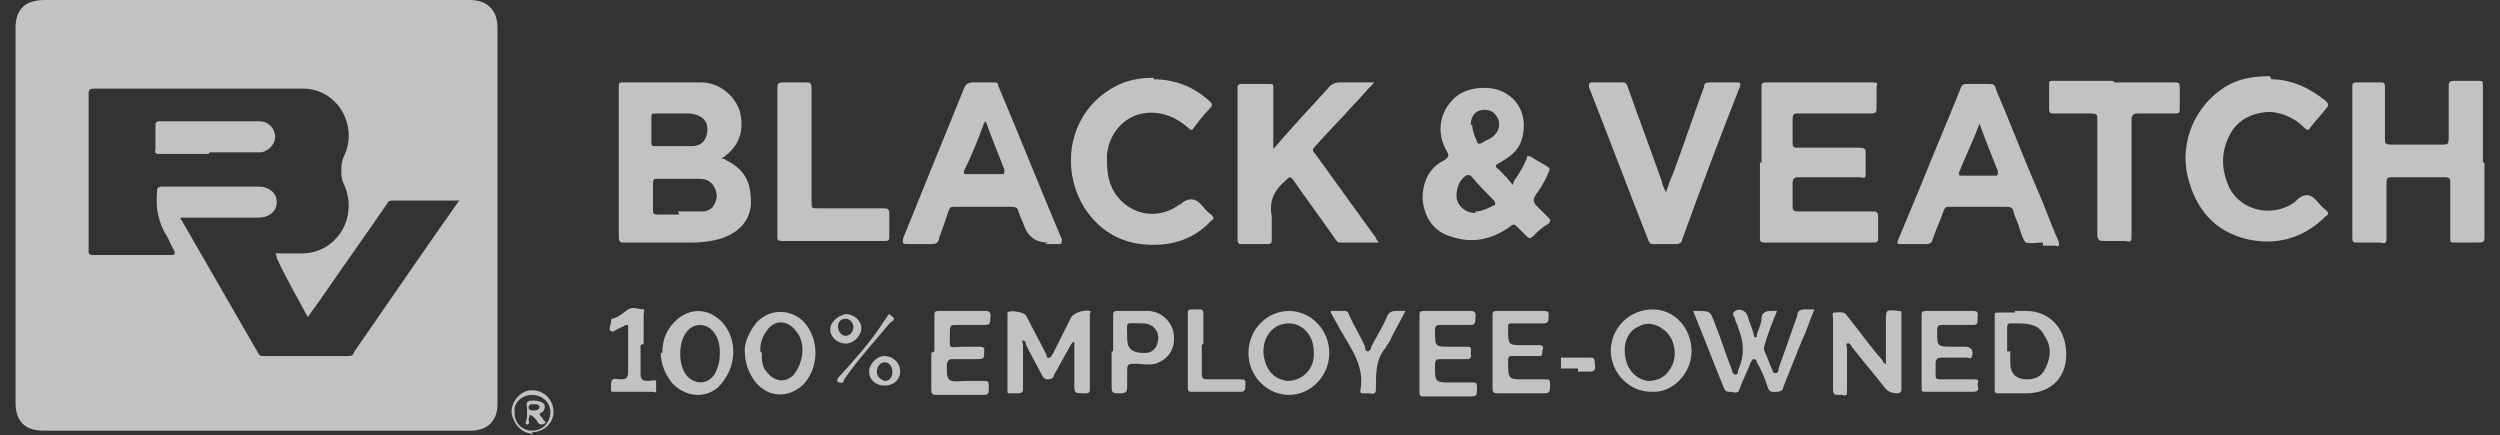 <?xml version="1.0" encoding="UTF-8"?> <svg xmlns="http://www.w3.org/2000/svg" id="Layer_1" data-name="Layer 1" version="1.1" viewBox="0 0 160.8 28"><rect x="0" y="0" width="160.8" height="28" fill="#333333" stroke="none"/><defs><style> .cls-1 { fill: #fff; fill-opacity: .7; stroke-width: 0px; } </style></defs><path class="cls-1" d="M16.5,0c4.6,0,9.1,0,13.7,0,1.2,0,1.8.7,1.8,1.8,0,8.1,0,16.1,0,24.2,0,1.1-.7,1.7-1.7,1.7-9.2,0-18.3,0-27.5,0-1.2,0-1.8-.6-1.8-1.8,0-8,0-16.1,0-24.1,0-1.2.6-1.8,1.9-1.8,4.6,0,9.1,0,13.7,0ZM29.5,12.9c-1.4,0-2.8,0-4.2,0-.2,0-.3,0-.4.2-1.3,1.9-2.6,3.7-3.9,5.6-.4.6-.8,1.1-1.2,1.7-.7-1.3-1.4-2.5-2-3.8,0,0,0-.2-.1-.3.6,0,1.2,0,1.7,0,2.3,0,3.7-2.4,2.7-4.5-.2-.3-.2-1.3,0-1.7,1-2-.4-4.4-2.6-4.4-1.2,0-2.4,0-3.6,0-3.3,0-6.6,0-9.8,0-.2,0-.4,0-.4.3,0,3.4,0,6.7,0,10.1,0,.2,0,.3.3.3,1.7,0,3.3,0,5,0,.2,0,.3,0,.2-.3-.2-.3-.3-.6-.4-.8-.6-.9-.8-1.9-.7-2.9,0-.3,0-.4.4-.4,2,0,4.1,0,6.1,0,.7,0,1.2.4,1.2,1,0,.6-.5,1-1.2,1-1.5,0-3.1,0-4.6,0-.1,0-.3,0-.4,0,0,0,0,.1.1.2,1.6,2.8,3.3,5.7,4.9,8.5.1.2.2.2.4.2,1.8,0,3.5,0,5.3,0,.3,0,.4,0,.5-.3,1.6-2.3,3.1-4.5,4.7-6.8.7-1,1.4-2,2.1-3Z"></path><path class="cls-1" d="M46.4,10.2c.1,0,.2,0,.3.1,1.2.6,1.6,1.4,1.6,2.7,0,1.1-.7,1.9-1.8,2.3-.6.2-1.3.3-1.9.3-1.5,0-2.9,0-4.4,0-.3,0-.4,0-.4-.4,0-3.2,0-6.4,0-9.6,0-.2,0-.3.2-.3,1.7,0,3.4,0,5.1,0,1.2,0,2.2.9,2.5,1.9.2.9.2,2.1-1.2,3ZM43.6,13.6c.5,0,1.1,0,1.7,0,.5-.1.7-.4.8-.9,0-.5-.2-.9-.6-1.1-.2-.1-.5-.1-.8-.1-.8,0-1.6,0-2.4,0-.2,0-.3,0-.3.3,0,.6,0,1.1,0,1.7,0,.2,0,.3.3.3.4,0,.9,0,1.4,0ZM43.3,7.3s0,0,0,0c-.4,0-.7,0-1.1,0-.2,0-.3,0-.3.2,0,.6,0,1.2,0,1.7,0,.1,0,.2.2.2.8,0,1.6,0,2.4,0,.7,0,1-.5,1-1.1,0-.6-.4-.9-1.1-1-.4,0-.8,0-1.1,0Z"></path><path class="cls-1" d="M159.8,10.5c0,1.6,0,3.2,0,4.7,0,.3,0,.4-.4.4-.5,0-1,0-1.5,0-.3,0-.3,0-.3-.3,0-1.2,0-2.3,0-3.5,0-.3,0-.4-.4-.4-1.1,0-2.2,0-3.3,0-.3,0-.4,0-.4.4,0,1.2,0,2.3,0,3.5,0,.3,0,.4-.4.3-.5,0-1,0-1.5,0-.2,0-.3,0-.3-.3,0-3.2,0-6.5,0-9.7,0-.2,0-.3.3-.3.5,0,1,0,1.5,0,.2,0,.3,0,.3.3,0,1.1,0,2.2,0,3.3,0,.3,0,.4.4.4,1.1,0,2.2,0,3.3,0,.3,0,.4,0,.4-.4,0-1.1,0-2.2,0-3.3,0-.3,0-.4.4-.4.5,0,1,0,1.5,0,.3,0,.3,0,.3.4,0,1.6,0,3.2,0,4.8Z"></path><path class="cls-1" d="M113.3,10.5c0-1.6,0-3.2,0-4.8,0-.3,0-.4.3-.4,2.3,0,4.6,0,6.8,0,.3,0,.4,0,.3.3,0,.4,0,.8,0,1.3,0,.3,0,.4-.4.4-1.5,0-3.1,0-4.6,0-.3,0-.4,0-.4.4,0,.5,0,.9,0,1.4,0,.3,0,.4.3.4,1.3,0,2.7,0,4,0,.4,0,.4.1.4.4,0,.4,0,.8,0,1.2,0,.3,0,.4-.3.3-1.3,0-2.7,0-4,0-.3,0-.4.1-.4.4,0,.5,0,.9,0,1.4,0,.3,0,.4.4.4,1.6,0,3.1,0,4.7,0,.3,0,.4,0,.4.4,0,.4,0,.9,0,1.3,0,.2,0,.3-.3.3-2.3,0-4.6,0-7,0-.3,0-.3-.1-.3-.4,0-1.6,0-3.2,0-4.8Z"></path><path class="cls-1" d="M81.8,9.7c1.2-1.4,2.4-2.7,3.6-4,.2-.3.5-.4.8-.4.7,0,1.4,0,2.2,0-.5.5-.9,1-1.3,1.4-.8.9-1.7,1.8-2.5,2.7-.2.2-.2.3,0,.5,1.3,1.8,2.6,3.6,3.9,5.4,0,0,0,.1.2.3-.9,0-1.7,0-2.5,0-.2,0-.2-.1-.3-.2-.9-1.3-1.8-2.5-2.7-3.8-.2-.3-.3-.2-.5,0-.7.6-1.1,1.3-.9,2.3,0,.5,0,1,0,1.5,0,.2,0,.3-.3.3-.5,0-1.1,0-1.6,0-.2,0-.3,0-.3-.3,0-3.2,0-6.5,0-9.7,0-.2,0-.3.3-.3.6,0,1.1,0,1.7,0,.3,0,.3,0,.3.3,0,1.2,0,2.4,0,3.7,0,.1,0,.3,0,.4Z"></path><path class="cls-1" d="M131.4,15.6c-.4,0-.8.1-1.1,0-.2-.2-.3-.6-.4-.9-.1-.4-.3-.7-.4-1.1,0-.2-.2-.3-.4-.3-1.2,0-2.4,0-3.7,0-.2,0-.3,0-.4.3-.2.6-.5,1.2-.7,1.8,0,.2-.2.3-.4.3-.5,0-1.1,0-1.6,0-.3,0-.3,0-.2-.3.5-1.2,1-2.4,1.5-3.6.8-2,1.7-4.1,2.5-6.1.1-.3.2-.3.5-.3.4,0,.9,0,1.3,0,.3,0,.4,0,.5.4.9,2.1,1.7,4.2,2.6,6.3.5,1.1.9,2.3,1.4,3.4.1.3,0,.4-.2.3-.3,0-.6,0-.8,0,0,0,0,0,0,0ZM127.3,8c-.4,1.1-.9,2.1-1.3,3.1,0,.2,0,.2.2.2.7,0,1.4,0,2.1,0,.2,0,.2,0,.2-.3-.4-1-.8-2-1.2-3.1Z"></path><path class="cls-1" d="M67.4,15.6q-1.1,0-1.5-1c-.1-.3-.3-.7-.4-1,0-.2-.2-.3-.4-.3-1.2,0-2.5,0-3.7,0-.2,0-.3,0-.4.3-.2.6-.4,1.2-.6,1.7,0,.3-.2.4-.5.4-.5,0-1,0-1.5,0-.3,0-.4,0-.3-.4.5-1.2,1-2.5,1.5-3.7.8-2,1.6-3.9,2.4-5.9.1-.3.3-.4.6-.4.4,0,.9,0,1.3,0,.2,0,.3,0,.3.2,1.4,3.3,2.7,6.6,4.1,9.9,0,.2,0,.3-.2.3-.3,0-.6,0-.9,0ZM63.3,7.9c-.4,1.1-.8,2.1-1.3,3.1,0,.2,0,.2.2.2.7,0,1.4,0,2.2,0,.2,0,.2,0,.2-.3-.4-1-.8-2-1.2-3.1Z"></path><path class="cls-1" d="M97.4,11.6c.3-.4.6-.9.8-1.4,0-.2.1-.2.3-.1.3.2.7.4,1,.6.2.1.2.2.1.4-.2.5-.5,1-.8,1.4-.2.3-.2.5,0,.7.3.3.6.6.8.8.2.2.1.2,0,.4-.4.2-.7.5-1,.8-.2.2-.3.1-.4,0-.2-.2-.4-.4-.6-.6-.2-.2-.3-.2-.5,0-1.3.9-2.6,1.1-4.1.5-.9-.4-1.4-1.2-1.5-2.3,0-1.1.4-2,1.4-2.5.3-.2.3-.3.2-.5-.8-1.3-.5-2.8.7-3.7.9-.6,2.4-.6,3.2,0,.9.6,1.2,1.7.9,2.8-.2.8-.8,1.2-1.5,1.6-.2.1-.3.2,0,.4.3.3.6.6.9,1ZM94.9,13.6c.4,0,.8-.2,1.2-.4.1,0,.1-.1,0-.3-.5-.5-1-1-1.5-1.6,0,0-.2-.1-.3,0-.4.2-.7.9-.6,1.5.1.5.6.9,1.2.9ZM94.7,8.1c0,.3.2.8.3,1,0,.1.1.2.3.1.3-.2.7-.3.9-.6.3-.3.3-.9,0-1.2-.2-.3-.6-.4-1-.3-.4.1-.6.5-.6.9Z"></path><path class="cls-1" d="M146.1,5.1c1.2,0,2.4.5,3.5,1.4.2.2.2.3,0,.5-.3.4-.7.8-1,1.2-.1.2-.2.2-.4,0-.6-.6-1.3-.9-2.1-1-1.2,0-2.2.5-2.7,1.5-.6,1.2-.5,2.3,0,3.4.8,1.5,2.8,1.9,4.2.9,0,0,.1-.1.2-.2q.6-.5,1.1,0c.2.2.4.5.7.7.2.2.2.3,0,.4-1.4,1.4-3.1,1.9-5,1.5-2.2-.5-3.4-2-3.9-4.1-.5-2.2.5-4.5,2.4-5.7.8-.5,1.7-.7,2.9-.7Z"></path><path class="cls-1" d="M74.2,5.1c1.4,0,2.6.5,3.6,1.4.2.2.2.3,0,.5-.4.4-.7.8-1,1.2-.1.2-.2.2-.4,0-.8-.7-1.8-1.1-2.9-.9-1.2.2-2.2,1.3-2.3,2.7,0,.8,0,1.6.5,2.4.9,1.4,2.7,1.8,4.1.8,0,0,.2-.1.3-.2q.6-.4,1.1.1c.2.2.4.5.7.7.2.2.2.3,0,.4-1.2,1.3-2.8,1.7-4.5,1.5-2.6-.3-4.3-2.5-4.5-4.9-.2-2.4,1.1-4.6,3.4-5.5.6-.2,1.2-.3,1.9-.3Z"></path><path class="cls-1" d="M107.1,12.5c.2-.5.3-.9.5-1.3.7-1.9,1.3-3.7,2-5.6,0-.3.2-.3.5-.3.5,0,1.1,0,1.6,0,.2,0,.3,0,.2.3-1.3,3.3-2.5,6.5-3.7,9.8,0,.2-.2.3-.4.3-.5,0-.9,0-1.4,0-.2,0-.3,0-.4-.3-1.3-3.3-2.5-6.5-3.8-9.8,0-.2,0-.3.2-.3.6,0,1.2,0,1.9,0,.2,0,.3,0,.4.3.7,2,1.5,4.1,2.2,6.1,0,.2.2.5.3.8Z"></path><path class="cls-1" d="M136,5.3c1.3,0,2.5,0,3.8,0,.3,0,.4,0,.4.3,0,.5,0,.9,0,1.4,0,.2,0,.3-.3.3-.8,0-1.6,0-2.3,0-.3,0-.5,0-.5.4,0,2.5,0,4.9,0,7.4,0,.4,0,.5-.4.4-.4,0-.8,0-1.3,0-.3,0-.5,0-.5-.4,0-2.5,0-4.9,0-7.4,0-.3,0-.4-.4-.4-.8,0-1.6,0-2.4,0-.2,0-.3,0-.3-.3,0-.5,0-1,0-1.5,0-.3,0-.3.3-.3,1.3,0,2.6,0,3.8,0Z"></path><path class="cls-1" d="M50,10.5c0-1.6,0-3.2,0-4.8,0-.3,0-.4.4-.4.5,0,.9,0,1.4,0,.3,0,.4,0,.4.4,0,2.4,0,4.9,0,7.3,0,.4,0,.4.4.4,1.4,0,2.8,0,4.2,0,.3,0,.4,0,.4.4,0,.5,0,.9,0,1.4,0,.2,0,.3-.3.3-2.2,0-4.4,0-6.6,0-.3,0-.3-.1-.3-.3,0-1.6,0-3.2,0-4.8Z"></path><path class="cls-1" d="M109,20c0,0,0,0,.1,0,.9,0,.9,0,1.2.8.4,1,.7,2,1.1,3,0,0,0,.2.2.3.2,0,.2-.2.2-.3q.6-1.3,0-2.7c0-.2-.2-.4-.2-.6,0-.1-.3-.3,0-.5.3-.2.7,0,.8.3.1.4.3.8.4,1.2,0,0,0,.2.1.2.1,0,.1,0,.1-.2.1-.3.3-.7.3-1,0-.4.3-.5.6-.5.1,0,.2,0,.4,0-.3.7-.6,1.5-.8,2.2,0,.1-.1.2,0,.4.2.4.3.8.5,1.2,0,0,0,.2.2.2.2,0,.2-.2.2-.3.4-1.1.8-2.3,1.2-3.4,0-.3.2-.4.5-.4.2,0,.4,0,.6,0-.3.7-.5,1.4-.8,2-.4,1-.8,2-1.2,3,0,.2-.2.3-.4.3-.2,0-.5.1-.6-.3-.2-.6-.4-1.1-.7-1.6,0,0,0-.2-.2-.2-.1,0-.1.1-.2.2-.2.6-.5,1.1-.7,1.7-.1.4-.4.2-.6.2-.2,0-.3,0-.4-.2-.7-1.7-1.3-3.3-2-5Z"></path><path class="cls-1" d="M69.1,21.9c-.2.2-.3.4-.4.6-.3.5-.6,1.1-.9,1.6,0,.2-.2.3-.4.3-.2,0-.3-.1-.4-.3-.3-.6-.7-1.3-1-1.9,0,0,0-.3-.2-.3-.1,0,0,.2,0,.3,0,.9,0,1.8,0,2.7,0,.3,0,.4-.4.4-.1,0-.2,0-.4,0-.2,0-.2,0-.2-.2,0-1.6,0-3.2,0-4.8,0,0,0-.1,0-.2.2-.2,1.1,0,1.2.2.4.8.9,1.7,1.3,2.5,0,0,0,.3.2.2.1,0,.1-.1.2-.2.4-.8.8-1.6,1.2-2.4.2-.3.9-.5,1.2-.4.1,0,0,.2,0,.2,0,1.6,0,3.2,0,4.8,0,.2,0,.3-.3.3-.7,0-.7,0-.7-.6v-2.7s0,0-.1,0Z"></path><path class="cls-1" d="M121.3,23.4v-2.7c0-.8,0-.8.8-.7.2,0,.2,0,.2.2,0,1.6,0,3.2,0,4.8,0,.2,0,.2-.2.3-.4,0-.7-.1-.9-.4-.7-.9-1.4-1.7-2.1-2.6,0-.1-.2-.3-.3-.2-.1,0,0,.2,0,.4,0,.9,0,1.7,0,2.6,0,.3,0,.4-.3.3,0,0-.2,0-.2,0-.3,0-.4,0-.4-.4,0-1.5,0-3,0-4.5,0-.2-.1-.4.1-.4.3,0,.6-.1.8.2.8,1,1.5,2,2.3,2.9,0,.1.1.2.4.3Z"></path><path class="cls-1" d="M129.6,20c.2,0,.5,0,.7,0,1.6,0,2.6,1.2,2.6,2.8,0,1.6-1.1,2.5-2.6,2.5-.6,0-1.1,0-1.7,0-.2,0-.3,0-.3-.2,0-1.6,0-3.2,0-4.8,0-.2,0-.2.3-.2.3,0,.7,0,1,0h0ZM129.3,22.6v.7q0,1.1,1.1,1.1c.5,0,.9-.2,1.1-.6.4-.7.5-1.5,0-2.2-.3-.7-1-.8-1.7-.8-.1,0-.3,0-.4,0-.2,0-.3,0-.3.3,0,.5,0,1,0,1.5Z"></path><path class="cls-1" d="M82.9,20c1.4,0,2.6,1.2,2.6,2.7,0,1.5-1.2,2.7-2.6,2.7-1.4,0-2.6-1.2-2.6-2.7,0-1.5,1.2-2.7,2.6-2.7ZM82.9,20.8c-1.1,0-1.8,1-1.6,2.2.2.9.7,1.4,1.5,1.5,1,0,1.8-.8,1.7-1.9,0-1-.7-1.8-1.6-1.8Z"></path><path class="cls-1" d="M103.6,22.6c0-1.5,1.2-2.7,2.7-2.7,1.4,0,2.5,1.2,2.5,2.7,0,1.4-1.2,2.7-2.6,2.6-1.4,0-2.6-1.2-2.6-2.7ZM104.5,22.5c0,1.2.7,1.9,1.5,2,.8,0,1.3-.4,1.6-1.1.3-.8,0-1.8-.6-2.2-.5-.4-1.1-.5-1.6-.2-.7.3-.9,1-.9,1.5Z"></path><path class="cls-1" d="M42.6,22.7c0-.9.3-1.6,1-2.2,1-.8,2.2-.6,3,.4.9,1.2.7,2.9-.4,4-.9.8-2.2.6-3-.3-.4-.5-.7-1.2-.7-1.9ZM46.3,22.7c0-.5-.1-.9-.3-1.2-.4-.7-1.3-.8-1.8-.2-.6.7-.6,2.2,0,2.9.6.6,1.4.5,1.8-.2.2-.4.3-.8.3-1.2Z"></path><path class="cls-1" d="M47.9,22.5c0-.5.3-1.2.8-1.8.9-.9,2.2-.8,3,0,1,1.1,1,2.9,0,4-1,1-2.5.9-3.3-.4-.3-.5-.5-1-.5-1.9ZM49,22.7c0,.4,0,.9.3,1.2.5.7,1.4.8,1.9,0,.5-.8.6-1.9,0-2.6-.5-.7-1.4-.8-1.9,0-.3.4-.4.8-.4,1.3Z"></path><path class="cls-1" d="M91.3,22.7c0-.8,0-1.6,0-2.4,0-.2,0-.3.3-.3,1,0,2,0,3,0,.4,0,.3.3.3.5,0,.2,0,.4-.3.4-.6,0-1.3,0-1.9,0-.3,0-.4,0-.4.4,0,1,0,1,1,1s.7,0,1.1,0c.3,0,.2.2.2.4,0,.1.1.4-.2.4-.6,0-1.1,0-1.7,0-.3,0-.4,0-.4.4,0,1.1,0,1.1,1.1,1.1.4,0,.9,0,1.3,0,.2,0,.3,0,.3.3,0,.6,0,.6-.6.6-.9,0-1.8,0-2.8,0-.2,0-.3,0-.3-.3,0-.8,0-1.5,0-2.3Z"></path><path class="cls-1" d="M60.1,22.6c0-.8,0-1.5,0-2.3,0-.2,0-.3.3-.3,1,0,2,0,3,0,.4,0,.3.3.3.5,0,.2,0,.4-.3.4-.6,0-1.3,0-1.9,0-.3,0-.4,0-.4.4,0,1.3-.2,1,1,1,.3,0,.6,0,.9,0,.4,0,.3.2.3.4,0,.3,0,.4-.4.4-.5,0-1.1,0-1.6,0-.2,0-.3,0-.4.3,0,1.1,0,1.2,1.1,1.1.4,0,.9,0,1.3,0,.2,0,.3,0,.3.3,0,.6,0,.6-.5.6-.9,0-1.8,0-2.8,0-.3,0-.4,0-.4-.4,0-.8,0-1.5,0-2.3Z"></path><path class="cls-1" d="M96,22.6c0-.8,0-1.5,0-2.3,0-.2,0-.3.3-.3,1,0,2,0,3,0,.4,0,.3.2.3.4,0,.2,0,.4-.3.4-.7,0-1.3,0-2,0-.3,0-.3,0-.3.3,0,1.1,0,1.1,1,1.1.3,0,.7,0,1,0,.4,0,.2.3.2.4,0,.2,0,.3-.2.3-.6,0-1.2,0-1.7,0-.2,0-.3,0-.3.3,0,1.2,0,1.2,1.1,1.2.4,0,.9,0,1.3,0,.2,0,.3,0,.3.3,0,.6,0,.6-.6.6-.9,0-1.8,0-2.7,0-.3,0-.4,0-.4-.4,0-.8,0-1.5,0-2.3Z"></path><path class="cls-1" d="M123.6,22.6c0-.8,0-1.5,0-2.3,0-.2,0-.3.3-.3,1,0,2,0,3,0,.4,0,.3.2.3.5,0,.3,0,.4-.3.4-.6,0-1.3,0-1.9,0-.3,0-.4,0-.4.4,0,1,0,1,1,1s.5,0,.8,0c.4,0,.6.3.4.7,0,.1-.2,0-.3,0-.5,0-1.1,0-1.6,0-.3,0-.4.1-.4.4,0,.2,0,.5,0,.7,0,.2,0,.3.3.3.7,0,1.4,0,2.1,0,.3,0,.4,0,.3.3,0,.2.2.5-.3.5-1,0-2,0-3,0-.3,0-.3,0-.3-.3,0-.8,0-1.5,0-2.3Z"></path><path class="cls-1" d="M71.6,22.6c0-.8,0-1.6,0-2.3,0-.2,0-.3.3-.3.6,0,1.3,0,1.9,0,.9,0,1.6.7,1.7,1.5.1.9-.3,1.6-1.2,1.9-.4.1-.8,0-1.2,0-.6,0-.6,0-.6.6,0,.3,0,.6,0,.9,0,.3-.1.4-.4.4-.6,0-.6,0-.6-.6,0-.7,0-1.4,0-2.1ZM72.5,21.8q0,.9,1,.9c0,0,.2,0,.2,0,.3,0,.6-.2.7-.5.3-.7-.1-1.4-.9-1.4-1.2,0-1-.2-1,.9Z"></path><path class="cls-1" d="M85.6,20c.3,0,.6,0,.9,0,.2,0,.2.1.3.3.3.7.7,1.3,1,2,0,.1,0,.3.2.3.1,0,.2-.2.2-.3.3-.6.7-1.2,1-1.9.1-.3.3-.4.6-.4.2,0,.4,0,.6,0-.3.6-.6,1.1-.9,1.7-.1.3-.3.5-.4.7-.6.7-.6,1.6-.6,2.5,0,.3,0,.5-.4.4-.1,0-.2,0-.4,0-.2,0-.2,0-.2-.2.3-1.5-.6-2.7-1.3-3.9-.2-.4-.4-.7-.6-1.1Z"></path><path class="cls-1" d="M41.2,22.2c0,.6,0,1.2,0,1.8,0,.4.1.5.5.5.2,0,.4-.1.5,0,0,.2,0,.4,0,.7,0,.1-.1,0-.2,0-.8,0-1.7,0-2.5,0-.2,0-.2,0-.2-.2,0-.6,0-.7.6-.6.4,0,.5-.1.5-.5,0-.9,0-1.7,0-2.6,0-.1,0-.3,0-.4-.1,0-.2,0-.3.1,0,0-.1,0-.2.1-.2,0-.4.3-.6.2-.2-.1,0-.4,0-.6,0-.1,0-.2.1-.2.4-.1.7-.4,1-.6.3-.2.7,0,1,0,.1,0,0,.2,0,.3,0,.6,0,1.3,0,1.9Z"></path><path class="cls-1" d="M77.3,22.2c0,.6,0,1.2,0,1.8,0,.4.1.4.5.4.7,0,1.3,0,2,0,.4,0,.3.2.3.4,0,.2,0,.4-.3.4-1,0-2.1,0-3.1,0-.2,0-.3,0-.3-.3,0-1.6,0-3.1,0-4.7,0-.2,0-.3.3-.3.1,0,.2,0,.4,0,.2,0,.3,0,.3.3,0,.6,0,1.3,0,1.9Z"></path><path class="cls-1" d="M57.5,20.5c0,.1-.1.2-.2.2-1,1.2-2.1,2.4-3,3.7,0,.1-.1.3-.3.2-.2,0-.2-.2,0-.4,1-1.1,1.9-2.1,2.7-3.3.1-.2.3-.4.4-.6,0,0,.1-.2.2,0,0,0,.2.1.2.2Z"></path><path class="cls-1" d="M57.9,23.9c0,.5-.4.9-1,.9-.6,0-1-.4-1-.9,0-.5.5-1,1-1,.5,0,1,.4,1,1ZM57.4,23.9c0-.3-.2-.6-.5-.6-.3,0-.5.3-.5.6,0,.3.2.5.5.6.3,0,.5-.2.5-.6Z"></path><path class="cls-1" d="M54.4,22.1c-.5,0-1-.4-1-.9,0-.5.5-.9,1-1,.5,0,1,.4,1,.9,0,.5-.5,1-1,1ZM54.9,21.1c0-.3-.2-.6-.5-.6-.3,0-.5.2-.5.5,0,.3.2.6.5.6.3,0,.5-.3.5-.6Z"></path><path class="cls-1" d="M101.5,23.7c-.3,0-.5,0-.8,0-.1,0-.3,0-.3,0,0-.2,0-.5,0-.7,0,0,.1,0,.2,0,.6,0,1.1,0,1.7,0,.4,0,.2.3.3.5,0,.2,0,.4-.3.4-.3,0-.6,0-.8,0Z"></path><path class="cls-1" d="M34.3,27.9c-.7,0-1.3-.6-1.4-1.4,0-.7.6-1.4,1.3-1.4.8,0,1.4.6,1.4,1.4,0,.7-.6,1.3-1.4,1.3ZM33.1,26.6c0,.6.5,1.1,1.1,1.1.7,0,1.2-.5,1.2-1.2,0-.6-.5-1.1-1.2-1.1-.6,0-1.2.5-1.1,1.1Z"></path><path class="cls-1" d="M13.4,9.9c-1,0-2.1,0-3.1,0-.2,0-.4,0-.3-.3,0-.5,0-1,0-1.5,0-.2,0-.3.3-.3,2.1,0,4.3,0,6.4,0,.6,0,1,.5,1,1,0,.5-.5,1-1,1-1.1,0-2.1,0-3.2,0Z"></path><path class="cls-1" d="M34.9,27.3c-.1,0-.2,0-.3-.1,0-.1-.2-.3-.3-.4,0,0-.1-.1-.2-.1-.1,0,0,.1-.1.2,0,.2.1.4-.1.4-.2,0,0-.3,0-.5,0-.2,0-.3,0-.5,0-.2-.1-.4.1-.5.3-.1.9,0,1,.2.1.2,0,.4-.1.5-.3.1-.2.2,0,.4,0,.1.2.2.2.3ZM34.3,26.4c.1,0,.4,0,.4-.2,0-.2-.2-.2-.4-.2-.1,0-.3,0-.3.2,0,.2.2.2.3.2Z"></path></svg> 